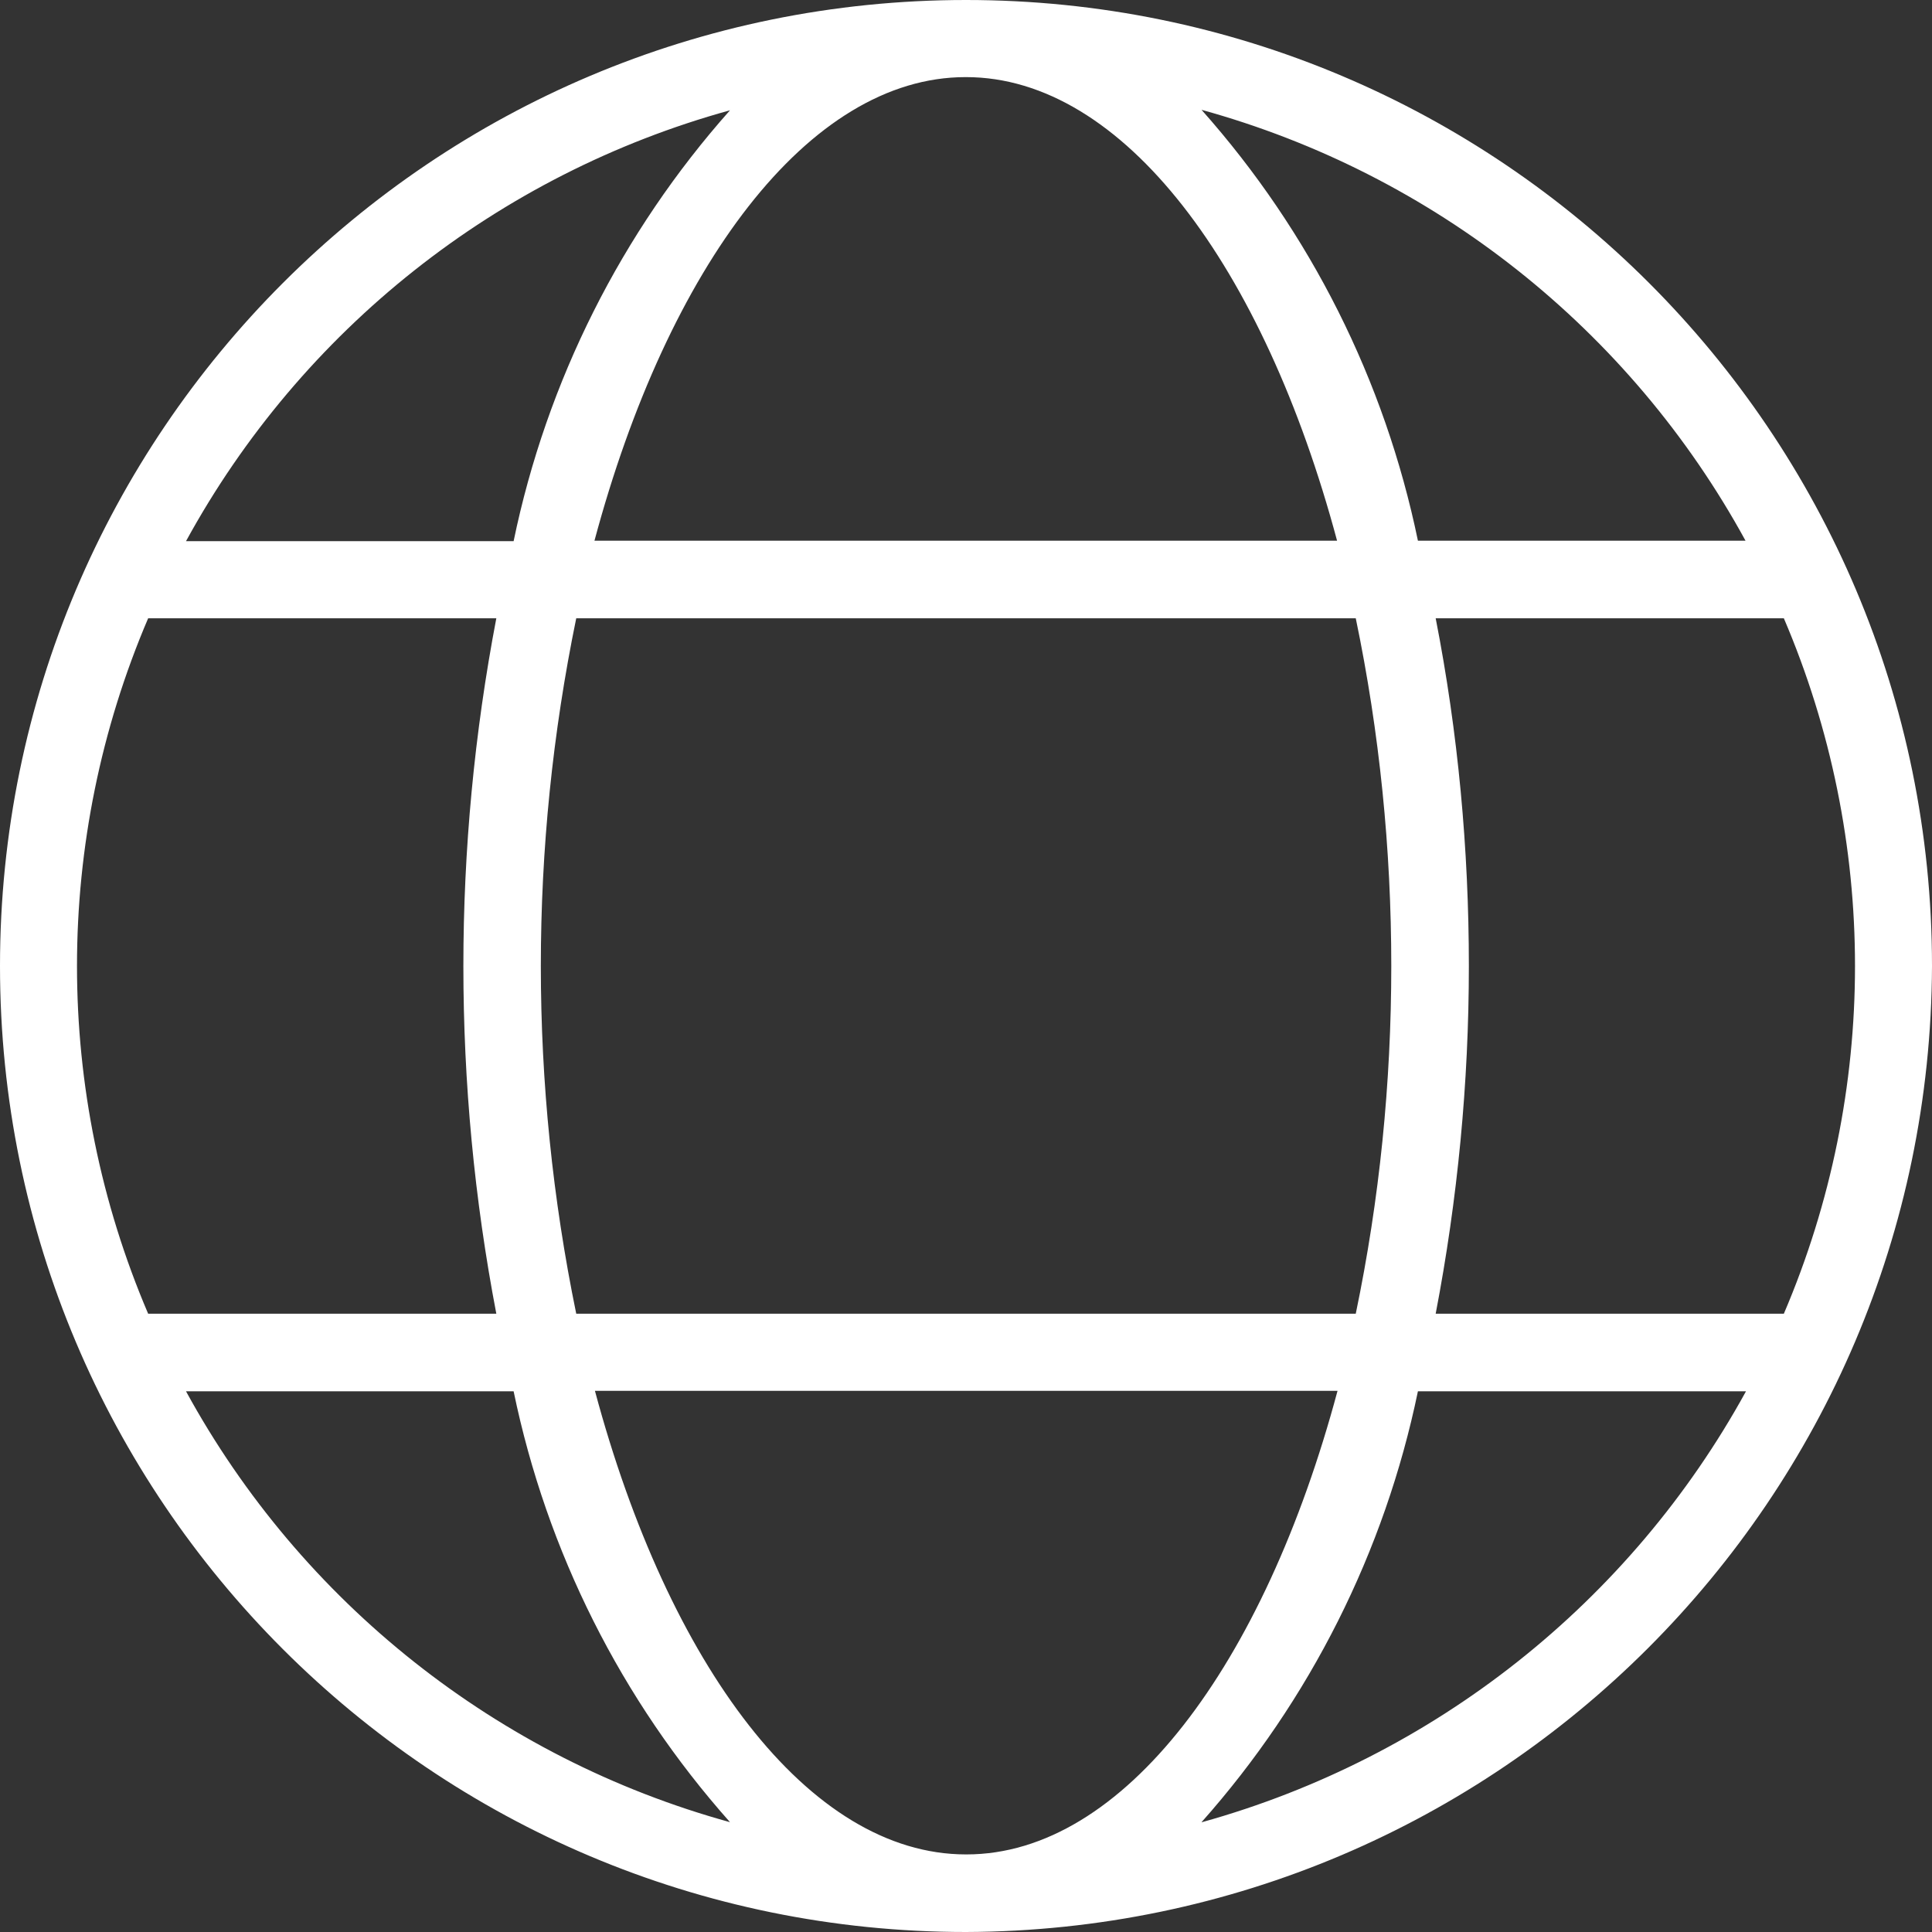 <?xml version="1.0" encoding="UTF-8"?>
<svg id="Layer_2" data-name="Layer 2" xmlns="http://www.w3.org/2000/svg" viewBox="0 0 41.34 41.34">
  <rect x="0" y="0" width="41.34" height="41.34" fill="#333333" stroke="none"/>
  <defs>
    <style>
      .cls-1 {
        fill: #fff;
      }
    </style>
  </defs>
  <g id="Layer_1-2" data-name="Layer 1">
    <path class="cls-1" d="m41.34,20.67C41.34,9.25,32.08,0,20.67,0S0,9.25,0,20.67s9.25,20.67,20.67,20.67c11.4-.04,20.63-9.27,20.67-20.67Zm-3.17,7.44h-7.45c.47-2.45.71-4.94.71-7.44,0-2.5-.23-4.99-.71-7.44h7.45c2.03,4.75,2.03,10.13,0,14.88Zm-17.5,11.57c-3.37,0-6.37-4.06-7.94-9.92h15.89c-1.57,5.86-4.58,9.92-7.94,9.92Zm-8.34-11.57c-1.01-4.91-1.01-9.97,0-14.88h16.68c.51,2.45.76,4.94.76,7.44,0,2.5-.25,4.99-.76,7.44H12.33ZM20.67,1.65c3.37,0,6.37,4.06,7.94,9.92h-15.89c1.57-5.86,4.58-9.92,7.94-9.92Zm16.69,9.92h-7.02c-.71-3.43-2.3-6.6-4.63-9.22,4.97,1.37,9.17,4.7,11.64,9.22ZM15.62,2.36c-2.32,2.61-3.92,5.79-4.63,9.22H3.98C6.45,7.06,10.65,3.73,15.62,2.36h0ZM3.17,13.23h7.45c-.94,4.92-.94,9.97,0,14.88H3.17c-2.03-4.75-2.03-10.13,0-14.88Zm.8,16.54h7.02c.71,3.43,2.3,6.6,4.63,9.22-4.97-1.37-9.17-4.7-11.64-9.22Zm21.74,9.22c2.32-2.61,3.92-5.79,4.63-9.22h7.02c-2.48,4.52-6.68,7.84-11.64,9.22h0Z"/>
  </g>
</svg>